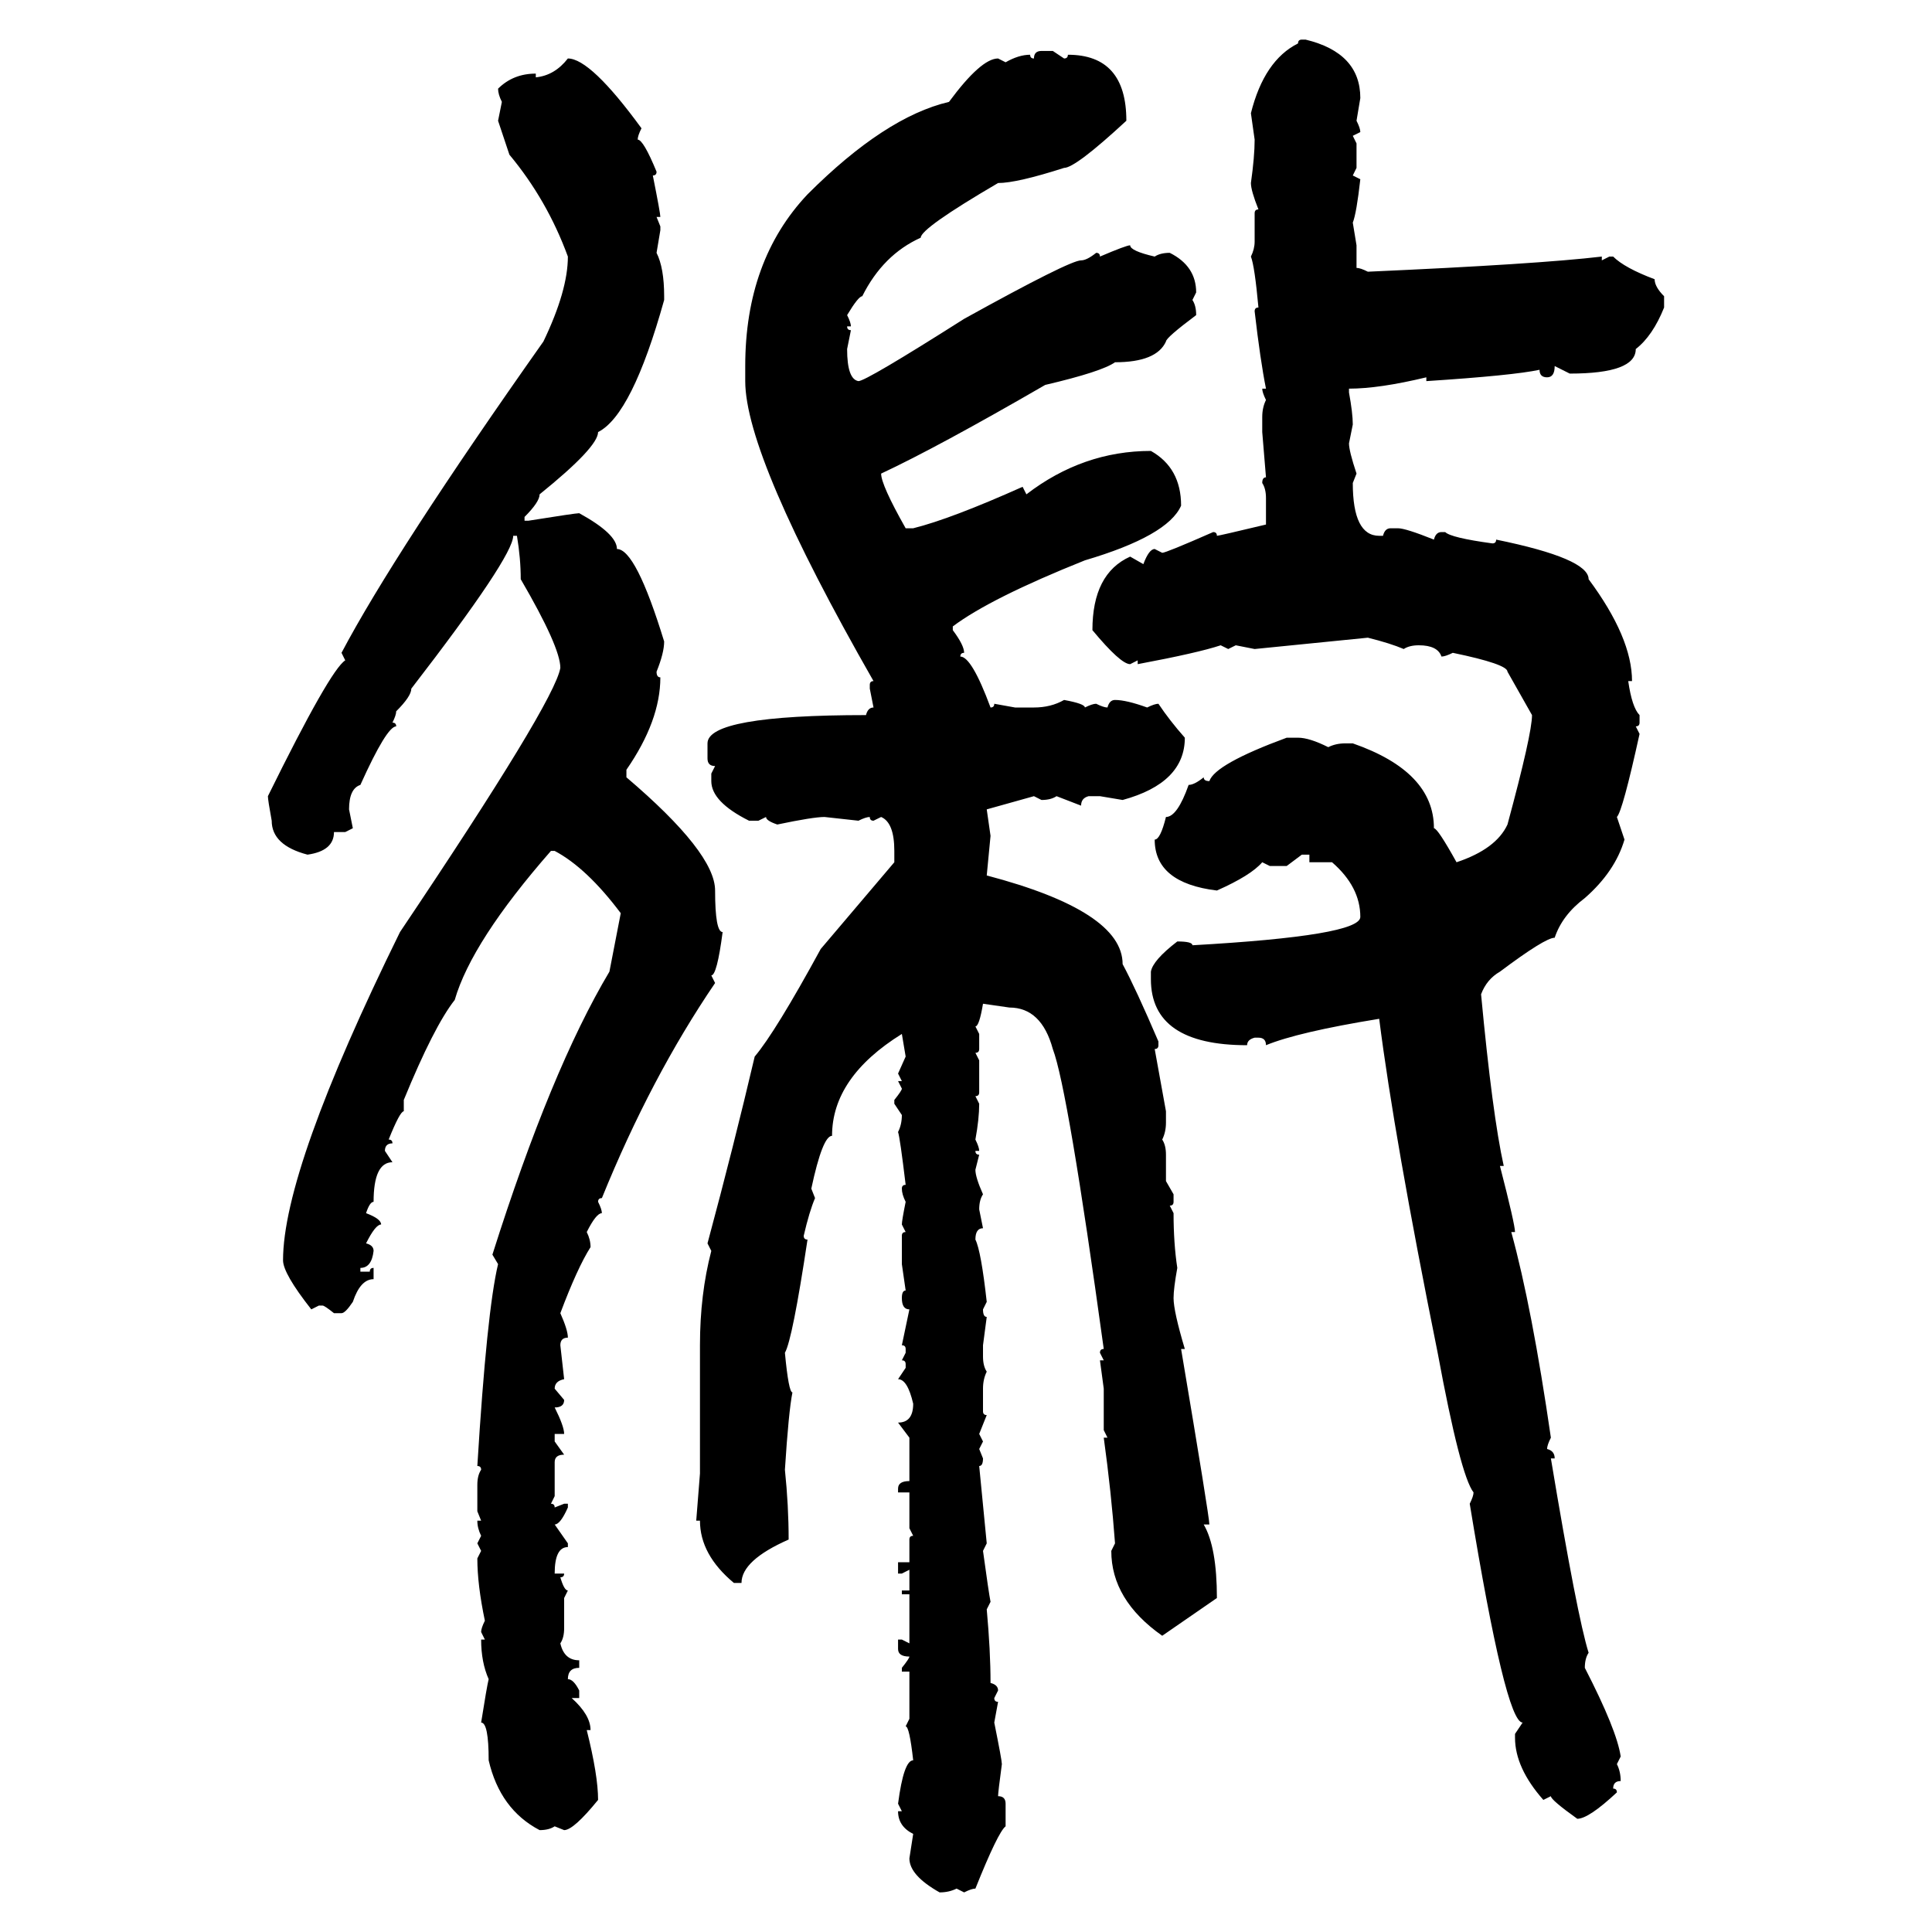 <svg xmlns="http://www.w3.org/2000/svg" xmlns:xlink="http://www.w3.org/1999/xlink" width="300" height="300"><path d="M202.15 6.15L202.15 6.15L202.73 6.15Q211.23 8.20 211.23 15.23L211.23 15.23L210.64 18.75Q211.23 19.92 211.23 20.51L211.23 20.51L210.06 21.09L210.64 22.27L210.64 26.07L210.06 27.25L211.23 27.83Q210.64 33.11 210.06 34.57L210.06 34.57L210.64 38.09L210.64 41.60Q211.23 41.60 212.40 42.19L212.40 42.19Q238.77 41.02 248.73 39.84L248.73 39.84L248.73 40.43L249.90 39.84L250.49 39.84Q252.25 41.60 256.93 43.36L256.93 43.36Q256.93 44.53 258.40 46.00L258.40 46.00L258.40 47.75Q256.64 52.15 254.00 54.20L254.00 54.20Q254.00 58.01 243.75 58.01L243.75 58.01L241.41 56.84Q241.41 58.59 240.23 58.59L240.23 58.59Q239.06 58.59 239.06 57.42L239.06 57.42Q234.96 58.30 221.48 59.18L221.48 59.18L221.48 58.59Q214.16 60.35 209.47 60.35L209.47 60.35L209.47 60.94Q210.06 64.16 210.06 65.92L210.06 65.92L209.47 68.85Q209.47 70.02 210.64 73.54L210.64 73.54L210.06 75Q210.06 83.20 214.16 83.20L214.16 83.20L214.75 83.20Q215.04 82.03 215.92 82.03L215.92 82.03L217.09 82.03Q218.26 82.03 222.66 83.79L222.66 83.79Q222.95 82.62 223.83 82.62L223.83 82.62L224.41 82.62Q225.29 83.50 231.74 84.38L231.74 84.38Q232.32 84.38 232.32 83.79L232.32 83.79Q246.68 86.72 246.68 89.94L246.68 89.94Q253.42 99.02 253.42 105.76L253.42 105.76L252.83 105.76Q253.42 109.86 254.59 111.04L254.59 111.04L254.59 112.21Q254.59 112.79 254.00 112.79L254.00 112.79L254.59 113.96Q251.95 125.98 251.07 126.86L251.07 126.86L252.25 130.37Q250.78 135.35 246.09 139.45L246.09 139.45Q242.58 142.09 241.41 145.61L241.41 145.61Q239.94 145.61 232.91 150.88L232.91 150.88Q230.86 152.05 229.98 154.39L229.98 154.39Q231.74 173.14 233.50 181.05L233.50 181.05L232.91 181.05Q235.25 190.14 235.25 191.31L235.25 191.31L234.67 191.31Q237.89 203.03 240.82 223.24L240.82 223.24Q240.23 224.41 240.23 225L240.23 225Q241.41 225.29 241.41 226.46L241.41 226.46L240.82 226.46Q244.92 251.07 246.68 256.64L246.68 256.64Q246.09 257.52 246.09 258.98L246.09 258.98Q251.07 268.65 251.66 272.75L251.66 272.75L251.07 273.93Q251.66 275.10 251.66 276.56L251.66 276.56Q250.49 276.56 250.49 277.73L250.49 277.73Q251.07 277.73 251.07 278.32L251.07 278.32Q246.68 282.42 244.92 282.42L244.92 282.42Q240.82 279.49 240.82 278.91L240.82 278.91L239.65 279.49Q235.25 274.51 235.25 269.82L235.25 269.82L235.25 269.24L236.43 267.48Q233.79 267.48 228.22 233.50L228.22 233.50Q228.81 232.32 228.81 231.74L228.81 231.74Q226.76 229.10 223.24 210.06L223.24 210.06Q216.50 176.66 214.16 158.20L214.16 158.20Q201.56 160.25 196.58 162.30L196.58 162.30Q196.58 161.13 195.41 161.13L195.41 161.13L194.82 161.13Q193.65 161.43 193.65 162.30L193.65 162.30Q178.71 162.30 178.71 152.05L178.71 152.05L178.71 150.88Q179.00 149.12 182.81 146.19L182.81 146.19Q185.16 146.19 185.16 146.78L185.16 146.78Q211.23 145.31 211.23 142.38L211.23 142.38Q211.23 137.70 206.84 133.89L206.84 133.89L203.32 133.89L203.32 132.71L202.15 132.71L199.80 134.47L197.17 134.47L196.00 133.89Q194.24 135.94 188.96 138.28L188.96 138.28Q179.30 137.11 179.30 130.37L179.30 130.37Q180.18 130.37 181.05 126.86L181.05 126.86Q182.81 126.86 184.57 121.88L184.57 121.88Q185.45 121.88 186.91 120.70L186.91 120.70Q186.91 121.29 187.79 121.29L187.79 121.29Q188.67 118.65 199.80 114.55L199.80 114.55L201.56 114.55Q203.32 114.55 206.25 116.02L206.25 116.02Q207.42 115.43 208.89 115.43L208.89 115.43L210.06 115.43Q222.66 119.82 222.66 128.61L222.66 128.61Q223.24 128.61 226.17 133.89L226.17 133.89Q232.32 131.84 234.08 128.03L234.08 128.03Q237.89 113.96 237.89 111.04L237.89 111.04L234.08 104.30Q234.08 103.13 225.59 101.37L225.59 101.37Q224.41 101.95 223.83 101.95L223.83 101.95Q223.24 100.20 220.31 100.20L220.31 100.20Q218.85 100.20 217.97 100.78L217.97 100.78Q215.92 99.90 212.40 99.02L212.40 99.02L194.82 100.78L191.89 100.20L190.72 100.78L189.55 100.20Q186.04 101.37 176.66 103.13L176.66 103.13L176.66 102.54L175.49 103.13Q174.02 103.13 169.63 97.85L169.63 97.85Q169.63 89.06 175.49 86.43L175.49 86.43L177.54 87.60Q178.42 85.25 179.30 85.25L179.30 85.25L180.47 85.84Q181.05 85.84 188.38 82.62L188.38 82.62Q188.96 82.62 188.96 83.20L188.96 83.20Q189.26 83.20 196.58 81.45L196.58 81.45L196.58 77.34Q196.58 75.88 196.00 75L196.00 75Q196.00 74.12 196.58 74.12L196.58 74.12L196.00 67.09L196.00 64.75Q196.00 63.28 196.58 62.11L196.58 62.11Q196.00 60.94 196.00 60.35L196.00 60.35L196.58 60.35Q195.70 55.96 194.82 48.34L194.82 48.34Q194.82 47.75 195.41 47.75L195.41 47.75Q194.82 41.31 194.24 39.84L194.24 39.84Q194.82 38.67 194.82 37.50L194.82 37.50L194.82 33.11Q194.82 32.52 195.41 32.52L195.41 32.52Q194.24 29.59 194.24 28.42L194.24 28.42Q194.82 24.32 194.82 21.68L194.82 21.68L194.24 17.58Q196.29 9.38 201.56 6.74L201.56 6.74Q201.56 6.15 202.15 6.15ZM161.72 7.91L161.72 7.91L163.48 7.91L165.23 9.08Q165.82 9.08 165.82 8.50L165.82 8.50Q174.90 8.50 174.90 18.75L174.90 18.75Q166.99 26.07 165.23 26.07L165.23 26.07Q157.91 28.42 154.98 28.42L154.98 28.42Q142.97 35.45 142.97 36.91L142.97 36.91Q137.11 39.55 133.89 46.00L133.89 46.00Q133.30 46.00 131.54 48.93L131.54 48.93Q132.13 50.10 132.13 50.68L132.13 50.68L131.54 50.68Q131.54 51.27 132.13 51.27L132.13 51.27L131.54 54.20Q131.54 58.89 133.30 59.18L133.30 59.18Q134.47 59.18 149.71 49.51L149.71 49.51Q166.11 40.43 167.87 40.43L167.87 40.43Q168.75 40.43 170.21 39.26L170.21 39.26Q170.80 39.26 170.80 39.84L170.80 39.84Q174.90 38.09 175.49 38.09L175.49 38.09Q175.49 38.96 179.30 39.84L179.30 39.84Q180.18 39.26 181.64 39.26L181.64 39.26Q185.74 41.31 185.74 45.41L185.74 45.41L185.16 46.58Q185.74 47.46 185.74 48.93L185.74 48.93Q181.05 52.44 181.05 53.03L181.05 53.03Q179.59 56.25 173.14 56.25L173.14 56.25Q171.09 57.71 162.30 59.77L162.30 59.77Q145.61 69.43 136.82 73.54L136.82 73.54Q136.82 75.29 140.63 82.03L140.63 82.03L141.80 82.03Q147.66 80.57 158.79 75.59L158.79 75.59L159.38 76.76Q168.16 70.02 178.71 70.02L178.71 70.02Q183.40 72.66 183.40 78.52L183.40 78.52Q181.35 83.20 168.46 87.01L168.46 87.01Q153.81 92.87 147.95 97.27L147.95 97.27L147.95 97.85Q149.71 100.20 149.71 101.37L149.71 101.37Q149.12 101.37 149.12 101.95L149.12 101.95Q150.88 101.95 153.81 109.86L153.81 109.86Q154.39 109.86 154.39 109.28L154.39 109.28L157.62 109.86L160.55 109.86Q163.18 109.86 165.23 108.69L165.23 108.69Q168.46 109.28 168.46 109.86L168.46 109.86Q169.63 109.28 170.21 109.28L170.21 109.28Q171.39 109.86 171.97 109.86L171.97 109.86Q172.27 108.69 173.14 108.69L173.14 108.69Q174.90 108.69 178.13 109.86L178.13 109.86Q179.30 109.28 179.88 109.28L179.88 109.28Q181.64 111.91 183.98 114.55L183.98 114.55Q183.98 121.58 174.32 124.22L174.32 124.22L170.80 123.63L169.04 123.63Q167.87 123.93 167.87 125.10L167.87 125.10L164.06 123.63Q163.18 124.22 161.72 124.22L161.72 124.22L160.55 123.63L153.22 125.68L153.81 129.79L153.22 135.94Q174.32 141.50 174.32 149.71L174.32 149.71Q176.37 153.52 179.88 161.72L179.88 161.72L179.88 162.30Q179.88 162.89 179.30 162.89L179.30 162.89L181.05 172.56L181.05 174.32Q181.05 175.78 180.47 176.95L180.47 176.95Q181.05 177.83 181.05 179.30L181.05 179.30L181.05 183.40L182.23 185.45L182.23 186.62Q182.23 187.21 181.64 187.21L181.64 187.21L182.23 188.38Q182.23 193.07 182.81 196.88L182.81 196.88Q182.23 200.10 182.23 201.56L182.23 201.56Q182.23 203.61 183.98 209.47L183.98 209.47L183.40 209.47Q187.79 235.55 187.79 236.72L187.79 236.72L186.91 236.72Q188.96 240.23 188.96 248.14L188.96 248.14L180.47 254.00Q172.56 248.44 172.56 240.82L172.56 240.82L173.14 239.65Q172.56 231.74 171.39 223.24L171.39 223.24L171.97 223.24L171.39 222.07L171.39 215.63L170.80 211.23L171.39 211.23L170.80 210.06Q170.80 209.47 171.39 209.47L171.39 209.47Q165.82 169.04 163.48 162.89L163.48 162.89Q161.72 156.45 156.74 156.45L156.74 156.45L152.64 155.86Q152.05 159.38 151.46 159.38L151.46 159.38L152.05 160.55L152.05 162.89Q152.05 163.48 151.46 163.48L151.46 163.48L152.05 164.65L152.05 169.63Q152.05 170.21 151.46 170.21L151.46 170.21L152.05 171.39Q152.05 173.73 151.46 176.95L151.46 176.95Q152.05 178.13 152.05 178.71L152.05 178.71L151.46 178.71Q151.46 179.30 152.05 179.30L152.05 179.30L151.46 181.64Q151.46 182.81 152.64 185.45L152.64 185.45Q152.05 186.33 152.05 187.79L152.05 187.79L152.64 190.72Q151.46 190.72 151.46 192.48L151.46 192.48Q152.34 194.24 153.22 202.15L153.22 202.15L152.64 203.32Q152.64 204.49 153.22 204.49L153.22 204.49L152.64 208.89L152.64 210.64Q152.64 212.11 153.22 212.99L153.22 212.99Q152.64 214.16 152.64 215.63L152.64 215.63L152.64 219.14Q152.64 219.73 153.22 219.73L153.22 219.73L152.05 222.66L152.64 223.83L152.05 225L152.64 226.46Q152.64 227.64 152.05 227.64L152.05 227.64L153.22 239.65L152.64 240.82Q153.52 247.27 153.81 248.73L153.81 248.73L153.22 249.90Q153.81 256.35 153.81 261.33L153.81 261.33Q154.98 261.62 154.98 262.50L154.98 262.50L154.39 263.67Q154.39 264.26 154.98 264.26L154.98 264.26L154.39 267.48Q155.57 273.34 155.57 273.93L155.57 273.93Q154.98 278.32 154.98 278.91L154.98 278.91Q156.15 278.91 156.15 280.08L156.15 280.08L156.15 283.59Q154.98 284.47 151.46 293.26L151.46 293.26Q150.88 293.26 149.71 293.85L149.71 293.85L148.54 293.26Q147.36 293.85 145.90 293.85L145.90 293.85Q141.21 291.21 141.21 288.57L141.21 288.57L141.80 284.77Q139.45 283.59 139.45 281.25L139.45 281.25L140.04 281.25L139.45 280.08Q140.33 273.34 141.80 273.34L141.80 273.34Q141.21 268.07 140.63 268.07L140.63 268.07L141.21 266.89L141.21 259.57L140.04 259.57L140.04 258.98Q141.21 257.52 141.21 257.23L141.21 257.23Q139.45 257.23 139.45 256.05L139.45 256.05L139.45 254.59L140.04 254.59L141.21 255.18L141.21 247.56L140.04 247.56L140.04 246.97L141.21 246.97L141.21 243.75L140.04 244.34L139.45 244.34L139.45 242.58L141.21 242.58L141.21 239.06Q141.21 238.48 141.80 238.48L141.80 238.48L141.21 237.30L141.21 231.74L139.45 231.74L139.45 231.15Q139.45 229.98 141.21 229.98L141.21 229.98L141.21 223.24L139.45 220.90Q141.80 220.90 141.80 217.97L141.80 217.97Q140.92 214.16 139.45 214.16L139.45 214.16L140.63 212.40L140.63 211.82Q140.63 211.23 140.04 211.23L140.04 211.23L140.63 210.06L140.63 209.47Q140.63 208.89 140.04 208.89L140.04 208.89L141.21 203.32Q140.04 203.32 140.04 201.56L140.04 201.56Q140.04 200.39 140.63 200.39L140.63 200.39L140.04 196.29L140.04 191.89Q140.04 191.31 140.63 191.31L140.63 191.31L140.04 190.14Q140.04 189.55 140.63 186.62L140.63 186.62Q140.04 185.45 140.04 184.57L140.04 184.57Q140.04 183.98 140.63 183.98L140.63 183.98Q139.75 176.66 139.45 175.78L139.45 175.78Q140.04 174.61 140.04 173.14L140.04 173.14L138.87 171.39L138.87 170.80Q140.04 169.34 140.04 169.04L140.04 169.04L139.45 167.87L140.04 167.87L139.45 166.70L140.63 164.06L140.04 160.55Q129.20 167.29 129.20 176.37L129.20 176.37Q127.73 176.37 125.98 184.57L125.98 184.57L126.56 186.04Q125.68 188.09 124.80 191.89L124.80 191.89Q124.80 192.48 125.39 192.48L125.39 192.48Q123.05 208.01 121.88 210.06L121.88 210.06Q122.46 216.21 123.05 216.21L123.05 216.21Q122.46 219.14 121.88 228.22L121.88 228.22Q122.46 233.79 122.46 239.06L122.46 239.06Q115.14 242.29 115.14 245.80L115.14 245.80L113.96 245.80Q108.69 241.41 108.69 236.13L108.69 236.13L108.11 236.13L108.69 228.81L108.69 208.89Q108.69 200.98 110.45 194.24L110.45 194.24L109.86 193.07Q113.96 177.83 117.19 164.06L117.19 164.06Q120.41 160.25 127.44 147.36L127.44 147.36L138.87 133.89L138.87 132.13Q138.87 127.73 136.82 126.86L136.82 126.86L135.64 127.44Q135.06 127.44 135.06 126.86L135.06 126.86Q134.47 126.86 133.30 127.44L133.30 127.44L128.03 126.86Q126.27 126.86 120.70 128.03L120.70 128.03Q118.95 127.44 118.95 126.86L118.95 126.86L117.77 127.44L116.31 127.44Q110.45 124.51 110.45 121.29L110.45 121.29L110.45 120.12L111.04 118.95Q109.86 118.95 109.86 117.77L109.86 117.77L109.86 115.43Q109.86 111.04 134.47 111.04L134.47 111.04Q134.77 109.86 135.64 109.86L135.64 109.86L135.06 106.93L135.06 106.35Q135.06 105.76 135.64 105.76L135.64 105.76Q115.72 70.90 115.72 59.18L115.72 59.18L115.72 56.84Q115.72 40.43 125.39 30.18L125.39 30.18Q137.40 18.16 147.36 15.82L147.36 15.82Q152.34 9.08 154.98 9.08L154.98 9.08L156.15 9.67Q158.20 8.50 159.96 8.50L159.96 8.50Q159.96 9.08 160.55 9.08L160.55 9.08Q160.55 7.91 161.72 7.91ZM88.18 9.08L88.18 9.08Q91.70 9.08 99.61 19.92L99.61 19.92Q99.02 21.09 99.02 21.68L99.02 21.68Q99.90 21.68 101.95 26.66L101.95 26.66Q101.95 27.25 101.37 27.25L101.37 27.25Q102.54 33.11 102.54 33.69L102.54 33.69L101.95 33.69L102.54 35.16L102.54 35.74L101.95 39.26Q103.13 41.60 103.13 46.00L103.13 46.00L103.13 46.58Q98.14 64.45 92.87 67.09L92.87 67.09Q92.87 69.43 83.79 76.76L83.79 76.76Q83.79 77.93 81.45 80.27L81.45 80.27L81.45 80.86L82.03 80.86Q89.36 79.69 89.94 79.69L89.94 79.69Q95.80 82.91 95.80 85.25L95.80 85.25Q98.73 85.25 103.13 99.61L103.13 99.61Q103.13 101.37 101.95 104.30L101.95 104.30Q101.95 105.18 102.54 105.18L102.54 105.18Q102.54 111.91 97.27 119.53L97.27 119.53L97.27 120.70Q111.04 132.42 111.04 138.28L111.04 138.28Q111.04 144.73 112.21 144.73L112.21 144.73Q111.33 151.46 110.45 151.46L110.45 151.46L111.04 152.64Q101.07 167.29 93.46 186.04L93.46 186.04Q92.87 186.04 92.87 186.62L92.87 186.62Q93.46 187.79 93.46 188.38L93.46 188.38Q92.58 188.38 91.11 191.31L91.11 191.31Q91.70 192.48 91.70 193.65L91.70 193.65Q89.65 196.88 87.01 203.91L87.01 203.91Q88.18 206.54 88.18 207.71L88.18 207.71Q87.01 207.71 87.01 208.89L87.01 208.89L87.60 214.16Q86.13 214.45 86.13 215.63L86.13 215.63L87.60 217.38Q87.60 218.55 86.13 218.55L86.13 218.55Q87.60 221.48 87.60 222.66L87.60 222.66L86.13 222.66L86.13 223.83L87.60 225.88Q86.13 225.88 86.13 227.05L86.13 227.05L86.13 232.32L85.55 233.50Q86.13 233.50 86.13 234.08L86.13 234.08L87.60 233.50L88.18 233.50L88.18 234.08Q87.01 236.72 86.13 236.72L86.13 236.72L88.18 239.65L88.18 240.23Q86.13 240.23 86.13 244.34L86.13 244.34L87.60 244.34Q87.60 244.92 87.01 244.92L87.01 244.92Q87.60 246.97 88.18 246.97L88.18 246.97L87.60 248.14L87.60 252.83Q87.60 254.30 87.01 255.18L87.01 255.18Q87.60 257.81 89.94 257.81L89.94 257.81L89.94 258.98Q88.18 258.98 88.18 260.74L88.18 260.74Q89.06 260.74 89.94 262.50L89.94 262.50L89.94 263.67L88.77 263.67Q91.70 266.31 91.70 268.65L91.70 268.65L91.11 268.65Q92.87 275.68 92.87 279.49L92.87 279.49Q89.06 284.18 87.60 284.18L87.60 284.18L86.13 283.59Q85.25 284.18 83.79 284.18L83.79 284.18Q77.64 280.96 75.88 273.34L75.88 273.34Q75.88 267.48 74.71 267.48L74.71 267.48Q75.59 261.91 75.88 260.74L75.88 260.74Q74.71 258.11 74.71 254.59L74.71 254.59L75.29 254.59L74.71 253.42Q74.71 252.83 75.29 251.66L75.29 251.66Q74.12 246.09 74.12 241.99L74.12 241.99L74.71 240.82L74.12 239.65L74.71 238.48Q74.12 237.30 74.12 236.13L74.12 236.13L74.71 236.13L74.12 234.67L74.12 230.57Q74.12 229.10 74.71 228.22L74.71 228.22Q74.71 227.64 74.12 227.64L74.12 227.64Q75.59 203.61 77.34 196.29L77.34 196.29L76.46 194.82Q85.55 166.11 94.63 150.88L94.63 150.88L96.39 141.80Q91.11 134.77 86.13 132.13L86.13 132.13L85.55 132.13Q73.24 146.19 70.61 155.27L70.61 155.27Q67.38 159.38 62.70 170.80L62.70 170.80L62.70 172.56Q62.11 172.56 60.35 176.95L60.35 176.95Q60.94 176.95 60.94 177.54L60.94 177.54Q59.77 177.54 59.77 178.71L59.77 178.71L60.94 180.47Q58.01 180.47 58.01 186.62L58.01 186.62Q57.42 186.62 56.84 188.38L56.84 188.38Q59.18 189.26 59.18 190.14L59.18 190.14Q58.30 190.14 56.84 193.07L56.84 193.07Q58.01 193.36 58.01 194.24L58.01 194.24Q57.71 196.88 55.96 196.88L55.96 196.88L55.96 197.46L57.42 197.46Q57.42 196.88 58.01 196.88L58.01 196.88L58.01 198.63Q55.96 198.63 54.79 202.15L54.79 202.15Q53.61 203.91 53.03 203.91L53.03 203.91L51.86 203.91Q50.39 202.73 50.10 202.73L50.10 202.73L49.51 202.73L48.34 203.32Q43.95 197.75 43.95 195.70L43.95 195.70Q43.95 181.64 62.11 144.73L62.11 144.73Q86.13 108.98 87.01 103.71L87.01 103.71Q87.01 100.49 80.86 89.94L80.86 89.94Q80.86 86.72 80.27 83.20L80.27 83.20L79.69 83.20Q79.69 86.43 63.87 106.93L63.87 106.93Q63.87 108.11 61.52 110.45L61.52 110.45Q61.52 111.04 60.94 112.21L60.94 112.21Q61.52 112.21 61.52 112.79L61.52 112.79Q60.06 112.79 55.96 121.88L55.96 121.88Q54.20 122.46 54.20 125.68L54.20 125.68L54.79 128.61L53.61 129.20L51.86 129.20Q51.86 132.13 47.75 132.71L47.75 132.71Q42.19 131.25 42.19 127.44L42.19 127.44Q41.60 124.22 41.60 123.63L41.60 123.63Q51.27 104.00 53.61 102.54L53.61 102.54L53.03 101.37Q61.23 85.84 84.38 53.03L84.38 53.03Q88.18 45.12 88.18 39.84L88.18 39.84Q84.96 31.05 79.10 24.02L79.10 24.02L77.34 18.75L77.93 15.82Q77.34 14.65 77.34 13.77L77.34 13.77Q79.69 11.43 83.20 11.43L83.20 11.43L83.20 12.01Q86.13 11.72 88.18 9.08Z"/></svg>